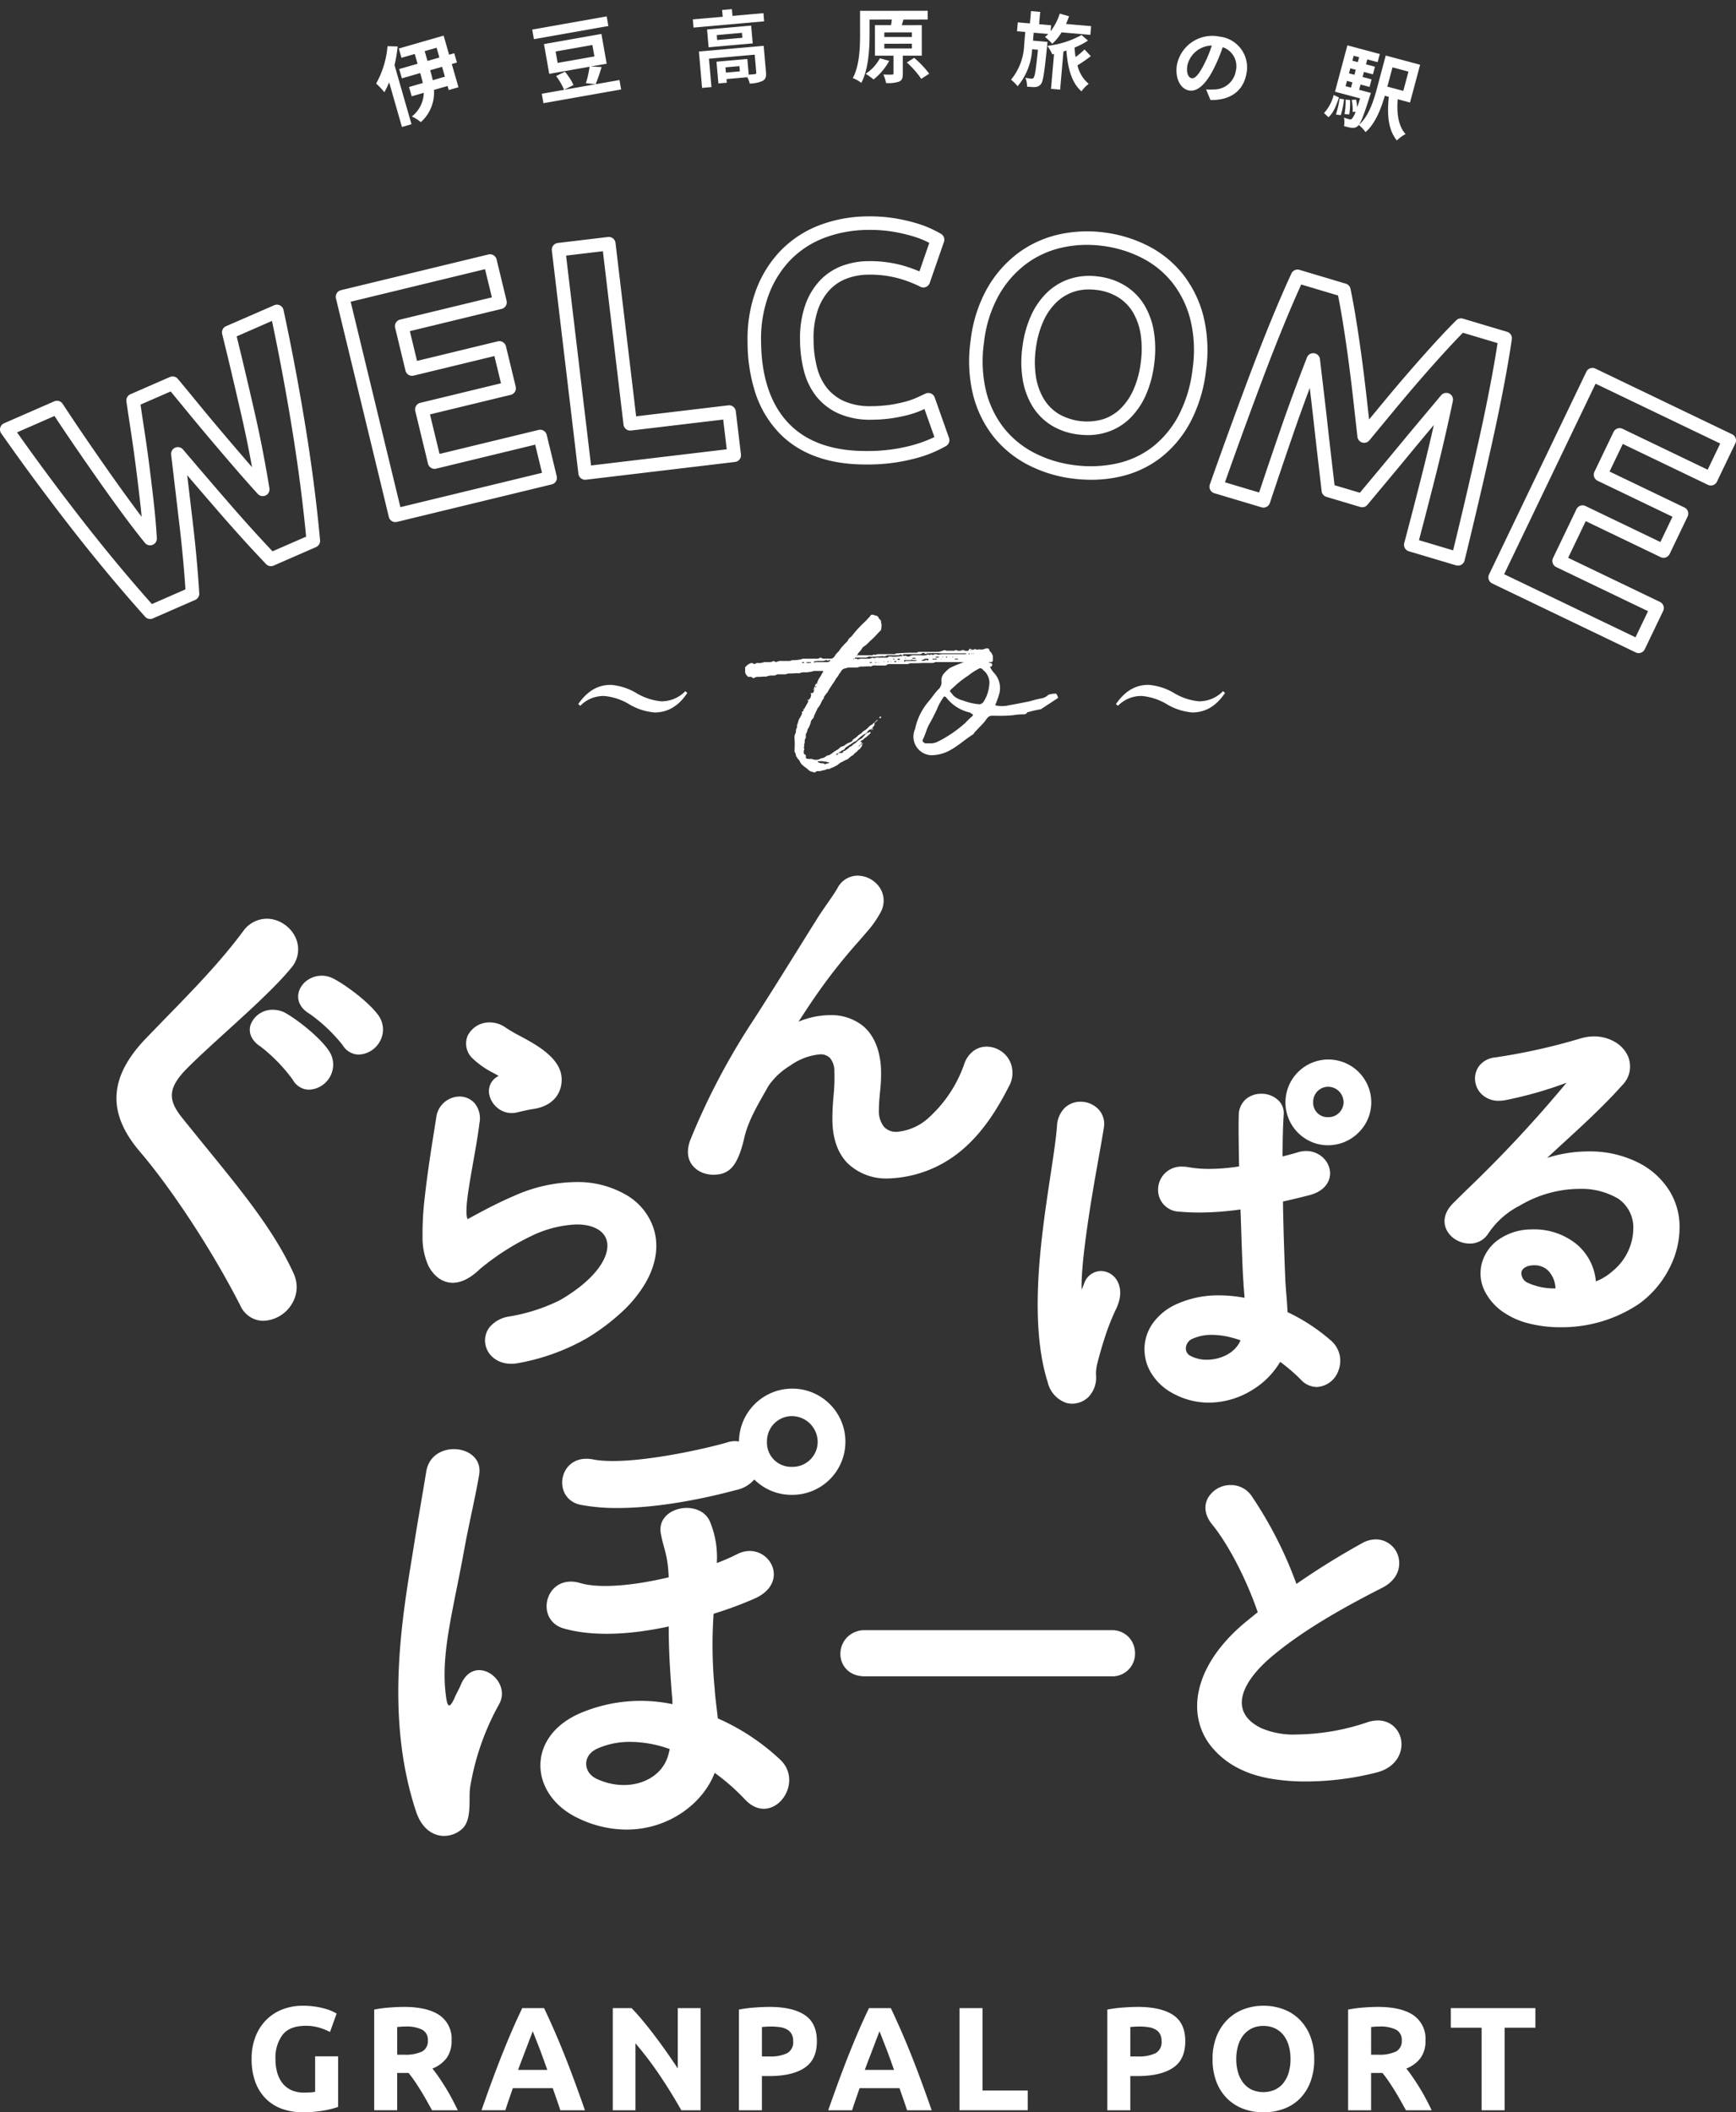 <svg xmlns="http://www.w3.org/2000/svg" width="351.994" height="428.092" viewBox="0 0 351.994 428.092">
  <rect x="0" y="0" width="351.994" height="428.092" fill="#333333" stroke="none"/>
  <g id="hero_eyecatch" transform="translate(-799.068 -9552.815)">
    <path id="合体_71" data-name="合体 71" d="M60.774,189.756c-6.534-19.6-2.678-40.275-.535-53.556.857-5.463,1.714-10.176,2.571-15.425,1.07-6.748,11.889-5.569,10.711.75-.75,4.392-2.036,9.747-3,15-2.142,11.89-4.605,20.352-3.856,28.492.322,3.213.642,4.5,2.036,1.286.321-.75.642-1.179,1.178-2.464,2.785-6.32,10.39-.75,7.712,4.07A51.536,51.536,0,0,0,71.7,184.829c-.322,2.142.428,6.319-1.5,8.248a5.492,5.492,0,0,1-3.769,1.531C64.241,194.607,61.95,193.217,60.774,189.756Zm32.669,1.178c-9.747-4.713-10.5-16.6.857-21.315a31.337,31.337,0,0,1,18.423-1.714,12.288,12.288,0,0,0-.107-1.928c-.428-5.569-.642-9.319-.642-13.817-7.391,1.607-15.1,2.142-21.209.428-6.212-1.714-3.748-11.353,3.32-9.212,4.07,1.179,11.14.429,17.888-1.179-.215-4.82-.964-5.462-1.607-8.89-.964-5.569,8.248-7.176,10.069-2.142a18.582,18.582,0,0,1,1.285,8.14,40.234,40.234,0,0,0,4.177-1.821c6-3,11.355,5.677,3.32,9.1a77.6,77.6,0,0,1-8.14,3,91.807,91.807,0,0,0,.215,15.21c.107,1.82.428,3.963.642,6a44.774,44.774,0,0,1,12.639,8.355c5.142,4.821-1.607,13.818-7.07,8.141a42.762,42.762,0,0,0-6.212-5.463c-2.347,6.181-9.322,11.505-17.881,11.5A22.666,22.666,0,0,1,93.444,190.933Zm4.07-14.031c-3.106,1.392-2.891,4.82-.215,6.106,6.32,3,13.389.535,14.675-5.142l.215-.857a24.066,24.066,0,0,0-7.978-1.462A16.242,16.242,0,0,0,97.514,176.9Zm136.559,6.109q-1.271-.222-2.431-.534a20.378,20.378,0,0,1-3.916-1.461,16.875,16.875,0,0,1-6.021-4.89,12.838,12.838,0,0,1-2.517-6.437c-.639-6.269,3.123-13.15,10.32-18.881.242-.194.482-.392.715-.584.4-.329.782-.645,1.182-.947-2.237-6.588-6-13.843-9.251-17.8-1.868-2.3-1.4-4.218-.949-5.158a5.266,5.266,0,0,1,4.741-2.819,5.053,5.053,0,0,1,4.227,2.229,81.355,81.355,0,0,1,9.079,17.812,153.438,153.438,0,0,1,13.283-8.243,5.773,5.773,0,0,1,2.821-.788,4.756,4.756,0,0,1,4.609,3.7c.456,1.91-.176,4.516-3.317,6.108-6.959,3.547-15.8,8.344-22.463,13.993-4.2,3.566-6.324,7.077-5.97,9.886.237,1.885,1.551,3.423,3.906,4.569l.006,0a16.51,16.51,0,0,0,7.208,1.285,46.123,46.123,0,0,0,13.934-2.35,6.982,6.982,0,0,1,2.481-.491,4.714,4.714,0,0,1,3.279,1.235,4.853,4.853,0,0,1,1.475,2.893c.33,2.4-1.021,5.3-4.785,6.359a58.219,58.219,0,0,1-14.564,1.873A41.342,41.342,0,0,1,234.073,183.011Zm-82.332-20.748a6.136,6.136,0,0,1-1.591-.2,4.554,4.554,0,0,1-2.122-1.217,4.471,4.471,0,0,1-1.243-3.14,4.847,4.847,0,0,1,1.292-3.28,4.938,4.938,0,0,1,3.663-1.517h49.987a4.681,4.681,0,0,1,3.59,1.486,4.781,4.781,0,0,1,1.207,3.23,4.578,4.578,0,0,1-4.8,4.637ZM94.193,127.523c-6.106-1.179-4.605-10.6,2.464-9.212,7.177,1.392,22.708-2.143,27.1-3.428a4.944,4.944,0,0,1,2.464-.215,10.812,10.812,0,0,1,10.711-10.711,10.765,10.765,0,1,1,0,21.529,10.677,10.677,0,0,1-7.605-3.106,6.7,6.7,0,0,1-3.748,2.143c-6.652,1.784-15.822,3.63-23.975,3.63A39.451,39.451,0,0,1,94.193,127.523Zm37.7-12.747a4.9,4.9,0,0,0,5.034,5.034,5.078,5.078,0,0,0,5.249-5.034,5.258,5.258,0,0,0-5.249-5.249A5.079,5.079,0,0,0,131.9,114.776Zm60.731-7.913a5.814,5.814,0,0,1-3.8-4.188c-2.179-6.879-2.605-16.117-1.3-28.238.531-4.943,1.247-9.673,1.878-13.847.6-3.946,1.112-7.352,1.3-9.852a5.506,5.506,0,0,1,1.619-3.725,4.6,4.6,0,0,1,3.149-1.2,5.009,5.009,0,0,1,3.778,1.688,4.347,4.347,0,0,1,.957,3.567c-.229,1.467-.589,3.489-1.006,5.83-.592,3.316-1.328,7.444-1.938,11.44-1.142,7.456-1.666,12.69-1.563,15.586.186-.45.4-.98.523-1.3.043-.109.079-.2.1-.264l.02-.044a3.619,3.619,0,0,1,3.267-2.189,3.806,3.806,0,0,1,3.211,1.833c.566.9,1.3,2.856-.134,5.848A47.4,47.4,0,0,0,200.267,94c-.671,2.1-1.142,3.859-1.419,4.969l-.006.023a8.367,8.367,0,0,0-.229,2.175,5.7,5.7,0,0,1-1.561,4.523l-.011.01a4.813,4.813,0,0,1-3.259,1.312A4.466,4.466,0,0,1,192.628,106.863Zm24.98-.576a15.562,15.562,0,0,1-3.683-1.522,11.311,11.311,0,0,1-4.2-4.095,9.327,9.327,0,0,1-1.271-5.164,9.2,9.2,0,0,1,1.817-4.984,12.008,12.008,0,0,1,4.913-3.788,20.494,20.494,0,0,1,8.371-1.681,28.777,28.777,0,0,1,5.175.5c-.023-.453-.059-.907-.1-1.378-.041-.522-.084-1.059-.115-1.653-.17-2.32-.3-6.008-.445-10.277-.051-1.5-.1-3.039-.162-4.6a59.658,59.658,0,0,1-8.3.625c-1.382,0-2.767-.06-4.116-.179a4.4,4.4,0,0,1-4.283-4.643,4.678,4.678,0,0,1,4.9-4.481,7.1,7.1,0,0,1,1.166.1l.01,0a24.252,24.252,0,0,0,4.312.363,40.1,40.1,0,0,0,6.031-.506v-.048c-.076-4.278-.142-7.974-.067-10.331a4.325,4.325,0,0,1,1.505-3.3,4.776,4.776,0,0,1,3.062-1.047,4.934,4.934,0,0,1,3.579,1.45,3.637,3.637,0,0,1,.967,2.817c-.142,1.989-.223,4.9-.234,8.445.316-.084.631-.166.942-.247.761-.2,1.478-.386,2.159-.6a5.685,5.685,0,0,1,1.681-.26,4.977,4.977,0,0,1,3.288,1.219,4.5,4.5,0,0,1,1.54,2.837c.219,1.822-.813,4.079-4.364,4.946-1.688.422-3.431.858-5.161,1.233.083,5.748.293,11.384.469,15.692.036.872.118,1.879.2,2.946.1,1.231.2,2.5.258,3.777a38.147,38.147,0,0,1,8.768,5.735,5.414,5.414,0,0,1,1.549,6.119,4.932,4.932,0,0,1-4.4,3.325,4.487,4.487,0,0,1-3.264-1.539,35.888,35.888,0,0,0-4.147-3.561,16.355,16.355,0,0,1-5.426,5.552,16.835,16.835,0,0,1-9.027,2.715A15.032,15.032,0,0,1,217.609,106.287Zm.5-12.4-.009,0a2.166,2.166,0,0,0-1.261,1.837,1.639,1.639,0,0,0,.843,1.549,7.025,7.025,0,0,0,3.43.829c2.584,0,5.687-1.238,6.807-3.937q-.832-.292-1.635-.507a16.174,16.174,0,0,0-4.169-.594A9.317,9.317,0,0,0,218.108,93.885ZM78.4,98.711a5.18,5.18,0,0,1-2.065-1.08,4.564,4.564,0,0,1-1.586-3.007,4.355,4.355,0,0,1,1.017-3.243,6.4,6.4,0,0,1,3.735-2.02h0a36.525,36.525,0,0,0,10.436-3.336c3.937-2.291,6.838-4.833,8.388-7.351,1.272-2.067,1.557-4,.8-5.439-.852-1.623-2.967-2.552-5.8-2.552A23.064,23.064,0,0,0,84.172,73a50.271,50.271,0,0,0-10.448,6.7l-.01.01c-1.926,1.859-3.793,2.8-5.548,2.8-2,0-3.8-1.268-4.932-3.476a13.947,13.947,0,0,1-1.175-5.949,60.519,60.519,0,0,1,.461-8c.535-4.881,1.333-9.879,1.974-13.893.121-.762.236-1.478.339-2.14a4.822,4.822,0,0,1,4.715-4.292A4.059,4.059,0,0,1,72.6,46.1a4.816,4.816,0,0,1,1.011,3.958c-.276,2.323-.784,5.195-1.275,7.971-.218,1.228-.443,2.5-.64,3.681-.559,3.42-1.018,6.6-.518,7.89l0,.009h0a2.3,2.3,0,0,0,.306-.148l.118-.064c1.6-.879,5.335-2.937,9.022-4.505a31.548,31.548,0,0,1,12.527-2.8h0a19.521,19.521,0,0,1,10.345,2.693,12.265,12.265,0,0,1,5.53,7.084c.947,3.356.334,7.053-1.771,10.691a25.722,25.722,0,0,1-4.561,5.662,43.377,43.377,0,0,1-7.308,5.52,43.536,43.536,0,0,1-13.855,5.031,7.892,7.892,0,0,1-1.5.153A6.27,6.27,0,0,1,78.4,98.711Zm207.813-8a15.823,15.823,0,0,1-4.6-1.984,11.354,11.354,0,0,1-4.345-4.87,8.034,8.034,0,0,1-.4-5.394,8.648,8.648,0,0,1,3.376-4.709,11.666,11.666,0,0,1,6.445-2.059c.192-.007.391-.011.587-.011a13.63,13.63,0,0,1,8.7,2.939,11.063,11.063,0,0,1,3.991,7.6,11,11,0,0,0,3.454-2.14,11.31,11.31,0,0,0,4.134-9.088,7.09,7.09,0,0,0-3.02-5.508,14.635,14.635,0,0,0-7.928-2.013,23.926,23.926,0,0,0-12.066,3.391l0,0A16.825,16.825,0,0,0,278.1,72.6a4.386,4.386,0,0,1-3.735,1.964,5.5,5.5,0,0,1-2.851-.825,4.8,4.8,0,0,1-1.935-2.208c-.406-.991-.751-2.985,1.5-5.2q1.3-1.291,2.546-2.518a258.347,258.347,0,0,0,20.385-21.841,79.782,79.782,0,0,1-12.149,3.477,7.464,7.464,0,0,1-1.547.173,4.909,4.909,0,0,1-3.494-1.314,4.436,4.436,0,0,1-1.351-2.944,4.2,4.2,0,0,1,.932-2.926,4.665,4.665,0,0,1,3.149-1.6,122.415,122.415,0,0,0,17.388-3.875h.006a9.624,9.624,0,0,1,2.658-.383,8.286,8.286,0,0,1,4.213,1.112,6.377,6.377,0,0,1,2.639,2.854,5.332,5.332,0,0,1-1.115,5.894c-2.265,2.547-5.2,5.481-8.964,8.965-.868.8-1.747,1.61-2.6,2.39-1.27,1.166-2.5,2.3-3.694,3.41a27.142,27.142,0,0,1,8.354-1.318,21.73,21.73,0,0,1,10.947,2.7,15.808,15.808,0,0,1,5.606,5.447,13.978,13.978,0,0,1,1.942,6.6,18.04,18.04,0,0,1-2.095,8.992,20.139,20.139,0,0,1-6.035,7.091,28.026,28.026,0,0,1-16.033,4.8A25.532,25.532,0,0,1,286.217,90.71Zm.81-11.736c-1.194.109-2,.631-2.153,1.4a2.135,2.135,0,0,0,1.317,2.15,12.833,12.833,0,0,0,5.589,1.121,5.483,5.483,0,0,0-1.417-3.533,3.782,3.782,0,0,0-1.739-1.014,4.4,4.4,0,0,0-1.137-.145Q287.261,78.953,287.027,78.975ZM28.448,90.036a5.243,5.243,0,0,1-3.322-2.88C19.609,76.314,11.445,63.8,4.807,56,1.43,52.063-.139,48.337.01,44.614c.152-3.819,2.11-7.63,5.984-11.653,1.33-1.391,2.729-2.824,4.08-4.209,5.42-5.558,11.025-11.307,15.6-17.483l0,0a5.968,5.968,0,0,1,4.785-2.547h0a6.307,6.307,0,0,1,3.443,1.059,6.643,6.643,0,0,1,2.375,2.687,5.73,5.73,0,0,1-.872,6.256c-3.042,3.711-8.132,8.339-13.054,12.813-2.963,2.693-5.761,5.237-7.991,7.468-1.975,1.975-2.964,3.6-3.111,5.112-.143,1.473.476,2.98,2.009,4.883,1.736,2.171,3.424,4.244,5.057,6.246,7.334,9,13.667,16.774,17.574,25.3a6.639,6.639,0,0,1,.623,3.406,6.527,6.527,0,0,1-1.026,2.959,7.014,7.014,0,0,1-5.7,3.3A5.173,5.173,0,0,1,28.448,90.036Zm119.831-31.72c-2.11-2.132-3.158-5.24-3.116-9.241,0-1.674.115-3.048.224-4.377a36.885,36.885,0,0,0,.174-5.059,4.055,4.055,0,0,0-.91-2.714,2.681,2.681,0,0,0-2-.714,12.312,12.312,0,0,0-6.04,2.279,14.334,14.334,0,0,0-4.4,4.1c-.284.507-.578,1.023-.863,1.524C129.7,47.009,128,50,127.277,53.22v.006c-.682,2.914-1.477,4.8-2.5,5.921a4.4,4.4,0,0,1-2.883,1.407h0a6.237,6.237,0,0,1-.837.059,6.173,6.173,0,0,1-1.587-.207,4.987,4.987,0,0,1-2.861-1.93c-.635-.935-1.186-2.571-.2-5.053a139.49,139.49,0,0,1,12.8-24.246c3.135-4.867,6.028-9.511,8.825-14,1.325-2.127,2.576-4.137,3.825-6.123.658-1.088,1.487-2.279,2.288-3.431.84-1.208,1.632-2.349,2.069-3.143l0,0A4.6,4.6,0,0,1,150.285,0a5.46,5.46,0,0,1,4.581,2.587,4.816,4.816,0,0,1,.044,4.885L154.9,7.5a21.707,21.707,0,0,1-1.9,2.882c-.395.493-.851,1.018-1.333,1.573-.318.366-.646.743-.988,1.148l-.012.014a113.788,113.788,0,0,0-8.384,10.521c-1.38,1.963-2.556,3.764-3.694,5.507-.1.148-.195.3-.293.448a16.819,16.819,0,0,1,6.383-1.327,10.24,10.24,0,0,1,6.68,2.187c2.107,1.762,3.329,4.5,3.631,8.143a30.315,30.315,0,0,1-.174,5.26c-.115,1.211-.222,2.356-.222,3.556a5.083,5.083,0,0,0,1.057,3.518,3.332,3.332,0,0,0,2.563.99,10.963,10.963,0,0,0,6.693-3.065,26.225,26.225,0,0,0,7.049-10.864,5.4,5.4,0,0,1,1.9-2.533,4.511,4.511,0,0,1,2.6-.81,5.356,5.356,0,0,1,4.46,2.528,5.533,5.533,0,0,1,.022,5.556c-1.986,3.9-5.208,9.543-10.233,13.461a24.194,24.194,0,0,1-14.172,5.171A11.287,11.287,0,0,1,148.279,58.316ZM243.4,54.341a8.7,8.7,0,1,1,11.025-8.4,8.58,8.58,0,0,1-2.6,6.146,8.754,8.754,0,0,1-6.179,2.551A8.658,8.658,0,0,1,243.4,54.341Zm-.756-8.4a2.906,2.906,0,0,0,3,3,3.055,3.055,0,0,0,3.164-3,3.162,3.162,0,0,0-3.164-3.164A3.055,3.055,0,0,0,242.647,45.939ZM78.981,47.964a4.623,4.623,0,0,1-1.757-.919,4.729,4.729,0,0,1-1.575-2.434,3.4,3.4,0,0,1,1.722-3.96l.1-.062.011-.006c-.3-.176-.626-.36-.963-.551a17.809,17.809,0,0,1-4.348-3.025,4.114,4.114,0,0,1-.975-4.536,4.893,4.893,0,0,1,4.5-2.732h0a5.572,5.572,0,0,1,3.265,1.085,28.784,28.784,0,0,0,2.8,1.631c1.142.615,2.436,1.313,3.624,2.09,3.127,2.049,4.719,4.135,4.869,6.38.179,2.6-1.207,5.64-5.634,6.349-.97.149-2.037.372-3.361.7a4.664,4.664,0,0,1-1.123.141A4.483,4.483,0,0,1,78.981,47.964ZM38.1,43.246a3.93,3.93,0,0,1-2.361-1.888l-.01-.017a33.077,33.077,0,0,0-6.6-6.773,4.675,4.675,0,0,1-1.821-2.022,3.285,3.285,0,0,1-.134-2.266,4.716,4.716,0,0,1,4.561-3.1h0a5.312,5.312,0,0,1,2.7.743c2.462,1.438,6.828,4.859,8.62,7.547l.006.01a4.961,4.961,0,0,1,.276,5.191,5.081,5.081,0,0,1-4.265,2.7A3.7,3.7,0,0,1,38.1,43.246Zm10.064-7.121a3.921,3.921,0,0,1-2.3-1.776,32.39,32.39,0,0,0-6.778-6.4l-.009,0c-1.785-1.063-2.576-2.7-2.113-4.375a4.386,4.386,0,0,1,1.687-2.345,5.072,5.072,0,0,1,2.949-.957,5.212,5.212,0,0,1,2.433.613c2.457,1.279,7.079,4.69,9.018,7.345l.007.011a4.889,4.889,0,0,1,.429,5.2,5.121,5.121,0,0,1-4.354,2.817h-.014A3.7,3.7,0,0,1,48.168,36.126Z" transform="translate(822.684 9730.28)" fill="#fff"/>
    <path id="パス_348" data-name="パス 348" d="M11,4.064q-3.257,0-4.706,1.808A7.694,7.694,0,0,0,4.84,10.816,9.936,9.936,0,0,0,5.2,13.58a6.079,6.079,0,0,0,1.076,2.136,4.844,4.844,0,0,0,1.793,1.389,5.971,5.971,0,0,0,2.51.493q.777,0,1.33-.03a6.3,6.3,0,0,0,.971-.12v-7.2h4.661V20.5a17.557,17.557,0,0,1-2.689.7,23.616,23.616,0,0,1-4.571.373,11.879,11.879,0,0,1-4.228-.717,8.839,8.839,0,0,1-3.242-2.092A9.337,9.337,0,0,1,.732,15.388,13.261,13.261,0,0,1,0,10.816a12.238,12.238,0,0,1,.807-4.6A9.912,9.912,0,0,1,3.018,2.824,9.322,9.322,0,0,1,6.319.717,11.356,11.356,0,0,1,10.368,0a16.373,16.373,0,0,1,2.644.194,16.684,16.684,0,0,1,2.032.448,9.429,9.429,0,0,1,1.4.523q.553.269.792.418L15.9,5.318a12.151,12.151,0,0,0-2.2-.881A9.341,9.341,0,0,0,11,4.064ZM30.925.239q4.661,0,7.141,1.658a5.763,5.763,0,0,1,2.48,5.154,5.825,5.825,0,0,1-1,3.541,6.593,6.593,0,0,1-2.883,2.136q.627.777,1.315,1.778T39.336,16.6q.672,1.091,1.3,2.271T41.8,21.184H36.59q-.57-1.016-1.155-2.062t-1.2-2.032q-.615-.986-1.215-1.867t-1.2-1.6h-2.3v7.559H24.859V.777A26.425,26.425,0,0,1,28.012.359Q29.64.239,30.925.239Zm.269,3.974q-.508,0-.911.03t-.762.06V9.92h1.315A7.939,7.939,0,0,0,34.6,9.262a2.376,2.376,0,0,0,1.135-2.241,2.279,2.279,0,0,0-1.15-2.166A7.113,7.113,0,0,0,31.194,4.213Zm31.4,16.971q-.345-1.079-.743-2.217L61.059,16.7H52.972l-.786,2.271q-.394,1.139-.734,2.211h-4.84Q47.78,17.838,48.829,15t2.053-5.348q1-2.51,1.978-4.766T54.883.478H59.3q1.021,2.151,2.011,4.407t2,4.766q1.006,2.51,2.056,5.348t2.221,6.185Zm-5.6-16.015q-.156.451-.456,1.227T55.854,8.19Q55.47,9.208,55,10.431T54.032,13h5.921q-.475-1.347-.921-2.574t-.846-2.245q-.4-1.018-.7-1.793T56.994,5.169ZM87.127,21.184q-2-3.556-4.332-7.022a71.36,71.36,0,0,0-4.96-6.543V21.184h-4.6V.478h3.795q.986.986,2.181,2.42t2.435,3.063q1.24,1.628,2.465,3.376t2.3,3.361V.478h4.631V21.184ZM105.025.239q4.631,0,7.111,1.628t2.48,5.333q0,3.735-2.51,5.393t-7.171,1.658h-1.464v6.932H98.81V.777a26.371,26.371,0,0,1,3.227-.418Q103.74.239,105.025.239Zm.3,3.974q-.508,0-1,.03t-.852.06v5.976h1.464a7.934,7.934,0,0,0,3.645-.657,2.526,2.526,0,0,0,1.225-2.45,2.94,2.94,0,0,0-.314-1.434,2.385,2.385,0,0,0-.9-.911,4.037,4.037,0,0,0-1.419-.478A11.722,11.722,0,0,0,105.323,4.213ZM132.9,21.184q-.345-1.079-.743-2.217l-.792-2.265h-8.087l-.786,2.271q-.394,1.139-.734,2.211h-4.84q1.169-3.346,2.218-6.185t2.053-5.348q1-2.51,1.978-4.766T125.188.478h4.418q1.021,2.151,2.011,4.407t2,4.766q1.006,2.51,2.056,5.348t2.221,6.185ZM127.3,5.169q-.156.451-.456,1.227t-.684,1.794q-.384,1.018-.858,2.241T124.337,13h5.921q-.475-1.347-.921-2.574t-.846-2.245q-.4-1.018-.7-1.793T127.3,5.169ZM157.373,17.18v4H143.539V.478H148.2v16.7ZM179.722.239q4.631,0,7.111,1.628t2.48,5.333q0,3.735-2.51,5.393t-7.171,1.658h-1.464v6.932h-4.661V.777a26.371,26.371,0,0,1,3.227-.418Q178.437.239,179.722.239Zm.3,3.974q-.508,0-1,.03t-.852.06v5.976h1.464a7.934,7.934,0,0,0,3.645-.657,2.526,2.526,0,0,0,1.225-2.45,2.939,2.939,0,0,0-.314-1.434,2.385,2.385,0,0,0-.9-.911,4.037,4.037,0,0,0-1.419-.478A11.723,11.723,0,0,0,180.021,4.213Zm19.631,6.6a9.412,9.412,0,0,0,.373,2.749,6.279,6.279,0,0,0,1.076,2.106,4.76,4.76,0,0,0,1.718,1.359,5.883,5.883,0,0,0,4.646,0,4.728,4.728,0,0,0,1.733-1.359,6.279,6.279,0,0,0,1.076-2.106,9.41,9.41,0,0,0,.373-2.749,9.563,9.563,0,0,0-.373-2.764A6.261,6.261,0,0,0,209.2,5.931a4.728,4.728,0,0,0-1.733-1.359,5.44,5.44,0,0,0-2.316-.478,5.274,5.274,0,0,0-2.331.493A4.91,4.91,0,0,0,201.1,5.961a6.262,6.262,0,0,0-1.076,2.121A9.452,9.452,0,0,0,199.651,10.816Zm15.806,0a12.742,12.742,0,0,1-.792,4.676,9.615,9.615,0,0,1-2.166,3.376,8.894,8.894,0,0,1-3.272,2.047,11.886,11.886,0,0,1-4.078.687,11.583,11.583,0,0,1-4-.687,9.206,9.206,0,0,1-3.287-2.047,9.57,9.57,0,0,1-2.211-3.376,12.531,12.531,0,0,1-.807-4.676,12.132,12.132,0,0,1,.837-4.676,9.962,9.962,0,0,1,2.256-3.391A9.277,9.277,0,0,1,201.22.687,11.286,11.286,0,0,1,205.149,0a11.583,11.583,0,0,1,4,.687,9.105,9.105,0,0,1,3.287,2.062,9.724,9.724,0,0,1,2.211,3.391A12.53,12.53,0,0,1,215.457,10.816ZM228.395.239q4.661,0,7.141,1.658a5.763,5.763,0,0,1,2.48,5.154,5.826,5.826,0,0,1-1,3.541,6.593,6.593,0,0,1-2.883,2.136q.627.777,1.315,1.778t1.359,2.092q.672,1.091,1.3,2.271t1.165,2.316H234.06q-.57-1.016-1.155-2.062t-1.2-2.032q-.615-.986-1.215-1.867t-1.2-1.6h-2.3v7.559h-4.661V.777a26.424,26.424,0,0,1,3.152-.418Q227.11.239,228.395.239Zm.269,3.974q-.508,0-.911.03t-.762.06V9.92h1.315a7.939,7.939,0,0,0,3.765-.657,2.376,2.376,0,0,0,1.135-2.241,2.279,2.279,0,0,0-1.15-2.166A7.113,7.113,0,0,0,228.664,4.213ZM260.306.478V4.452h-6.245V21.184H249.4V4.452h-6.245V.478Z" transform="translate(850.084 9959.305)" fill="#fff"/>
    <path id="合体_81" data-name="合体 81" d="M331.665,88.373l-29.1-13.978a1.369,1.369,0,0,1-.642-1.829l19.728-41.08a1.37,1.37,0,0,1,1.829-.641l27.742,13.323A1.37,1.37,0,0,1,351.858,46l-3.729,7.765a1.37,1.37,0,0,1-1.829.641l-17.259-8.288-2.685,5.592L341.542,59a1.369,1.369,0,0,1,.641,1.827l-3.643,7.588a1.372,1.372,0,0,1-1.829.642l-15.184-7.293-3.568,7.43,18.623,8.943a1.37,1.37,0,0,1,.641,1.829l-3.729,7.765a1.371,1.371,0,0,1-1.829.642ZM304.981,72.518l26.636,12.791,2.542-5.294L315.536,71.07a1.37,1.37,0,0,1-.641-1.829l4.753-9.9a1.37,1.37,0,0,1,1.829-.641l15.186,7.292,2.457-5.117-15.186-7.293a1.369,1.369,0,0,1-.641-1.827l3.872-8.063a1.368,1.368,0,0,1,1.827-.641l17.261,8.288,2.542-5.3L323.524,33.908ZM29.425,81.134c-4.962-5.532-10-11.574-14.972-17.959S4.707,50.338.248,43.975a1.37,1.37,0,0,1,.573-2.042l10.185-4.449a1.372,1.372,0,0,1,1.694.5c1.428,2.177,2.955,4.457,4.542,6.779s3.223,4.68,4.859,7.007,3.267,4.593,4.852,6.747q.9,1.219,1.768,2.366-.122-1.3-.271-2.63c-.279-2.489-.581-5-.9-7.476s-.656-4.868-1-7.133c-.351-2.281-.66-4.348-.919-6.143a1.371,1.371,0,0,1,.808-1.451l8.013-3.5a1.372,1.372,0,0,1,1.6.377c1.2,1.434,2.557,3.079,4.038,4.889s3.039,3.68,4.653,5.585,3.266,3.84,4.9,5.74q.742.862,1.465,1.688-.237-1.295-.5-2.646c-.5-2.62-1.078-5.345-1.71-8.1s-1.285-5.558-1.931-8.3-1.291-5.405-1.919-7.936a1.37,1.37,0,0,1,.78-1.586L55.6,18.007a1.37,1.37,0,0,1,1.888.967c1.636,7.6,3.126,15.493,4.425,23.473S64.22,58.237,64.9,65.638a1.372,1.372,0,0,1-.816,1.382l-8.6,3.756a1.37,1.37,0,0,1-1.54-.311c-3.089-3.244-6.264-6.744-9.437-10.4-2.179-2.512-4.371-5.058-6.547-7.6.393,3.322.787,6.65,1.173,9.939.565,4.8.991,9.508,1.268,13.985a1.368,1.368,0,0,1-.819,1.339l-8.592,3.753a1.369,1.369,0,0,1-1.568-.34ZM3.456,43.773c4.154,5.881,8.575,11.834,13.157,17.719C21.327,67.544,26.1,73.284,30.8,78.567l6.8-2.972c-.274-4.138-.674-8.466-1.194-12.877-.561-4.775-1.134-9.63-1.705-14.431a1.37,1.37,0,0,1,2.4-1.048c3.124,3.677,6.31,7.387,9.467,11.027,2.921,3.367,5.841,6.6,8.691,9.614l6.81-2.974c-.674-7.044-1.64-14.446-2.874-22.019-1.2-7.361-2.56-14.652-4.049-21.7L47.99,24.321c.543,2.2,1.1,4.5,1.65,6.843.647,2.743,1.3,5.54,1.935,8.313s1.222,5.542,1.731,8.2.953,5.148,1.323,7.428a1.369,1.369,0,0,1-2.364,1.143c-1.468-1.61-3.049-3.4-4.7-5.308s-3.3-3.843-4.918-5.758-3.2-3.809-4.683-5.621c-1.21-1.478-2.338-2.847-3.362-4.078L28.49,38.149c.224,1.533.481,3.238.764,5.084.351,2.287.693,4.709,1.014,7.2s.625,5.017.906,7.521c.282,2.52.494,4.964.63,7.261a1.369,1.369,0,0,1-2.431.943c-1.467-1.81-3.023-3.832-4.626-6.012s-3.24-4.456-4.885-6.8-3.286-4.7-4.881-7.037c-1.364-1.995-2.684-3.96-3.936-5.856Zm291.78,26.953-9.579-2.857a1.37,1.37,0,0,1-.932-1.666c1.133-4.255,2.353-8.964,3.626-14,.826-3.26,1.619-6.579,2.371-9.922l-.7.84c-1.555,1.853-3.123,3.737-4.659,5.6s-3.042,3.673-4.462,5.37-2.642,3.16-3.64,4.364a1.368,1.368,0,0,1-1.446.438l-6.868-2.048a1.372,1.372,0,0,1-.97-1.159c-.175-1.554-.4-3.452-.655-5.645s-.525-4.531-.792-6.937-.545-4.833-.831-7.236q-.065-.549-.129-1.088c-1.2,3.208-2.356,6.42-3.451,9.6-1.692,4.907-3.251,9.516-4.635,13.7a1.368,1.368,0,0,1-1.692.883L246.209,56.1a1.37,1.37,0,0,1-.9-1.768c1.191-3.383,2.5-7.038,3.893-10.863s2.821-7.687,4.249-11.478,2.878-7.49,4.306-10.971,2.806-6.667,4.094-9.445a1.37,1.37,0,0,1,1.635-.737l9.389,2.8a1.374,1.374,0,0,1,.948,1.027c.348,1.626.719,3.64,1.1,5.982s.762,4.884,1.128,7.577.71,5.472,1.023,8.262q.272,2.419.524,4.673l3-3.623c1.79-2.163,3.6-4.3,5.382-6.351s3.5-3.978,5.095-5.721,3.018-3.23,4.2-4.4a1.368,1.368,0,0,1,1.355-.339l8.948,2.668a1.372,1.372,0,0,1,.964,1.513c-.445,3.029-1.033,6.442-1.748,10.144s-1.524,7.576-2.409,11.537-1.8,7.968-2.734,11.93-1.837,7.737-2.694,11.22a1.369,1.369,0,0,1-1.721.985ZM293.844,35.9a1.371,1.371,0,0,1,.742,1.515c-1.095,5.2-2.3,10.4-3.578,15.459-1.15,4.542-2.256,8.823-3.295,12.745l6.926,2.065c.752-3.079,1.539-6.367,2.345-9.795.928-3.953,1.846-7.957,2.727-11.9S301.4,38.2,302.1,34.534c.616-3.191,1.137-6.161,1.551-8.852l-7.024-2.095c-1.027,1.038-2.213,2.291-3.536,3.732-1.582,1.725-3.279,3.631-5.044,5.666s-3.565,4.156-5.341,6.3q-2.689,3.248-5.055,6.11a1.371,1.371,0,0,1-2.418-.721q-.412-3.692-.883-7.88c-.311-2.769-.652-5.528-1.016-8.2s-.739-5.193-1.117-7.5c-.316-1.93-.623-3.627-.912-5.06l-7.466-2.227c-1.127,2.477-2.319,5.249-3.551,8.255-1.417,3.457-2.856,7.124-4.277,10.9s-2.849,7.635-4.238,11.45c-1.2,3.309-2.346,6.492-3.4,9.479l6.926,2.067c1.28-3.851,2.7-8.038,4.227-12.467,1.7-4.932,3.541-9.943,5.474-14.895a1.37,1.37,0,0,1,2.637.339c.232,1.981.494,4.206.78,6.613s.567,4.853.833,7.259.531,4.726.789,6.917c.212,1.79.4,3.385.554,4.757l5.134,1.531c.883-1.062,1.912-2.295,3.069-3.677,1.417-1.69,2.914-3.492,4.45-5.354s3.113-3.757,4.674-5.616,3-3.573,4.275-5.1a1.371,1.371,0,0,1,1.65-.355Zm-215.005,25L68.114,16.615a1.37,1.37,0,0,1,1.01-1.653l29.91-7.244a1.37,1.37,0,0,1,1.655,1.009l2.027,8.373a1.369,1.369,0,0,1-1.009,1.653L83.1,23.26l1.46,6.029,16.373-3.965a1.37,1.37,0,0,1,1.653,1.009l1.981,8.181a1.371,1.371,0,0,1-1.009,1.655L87.183,40.132l1.94,8.011L109.2,43.28a1.371,1.371,0,0,1,1.655,1.01l2.027,8.372a1.37,1.37,0,0,1-1.009,1.655l-31.381,7.6a1.37,1.37,0,0,1-1.655-1.009ZM71.1,17.3,81.181,58.93,109.9,51.975l-1.383-5.709L88.437,51.128a1.37,1.37,0,0,1-1.655-1.009L84.2,39.446a1.37,1.37,0,0,1,1.009-1.655l16.373-3.965-1.337-5.518L83.87,32.274a1.37,1.37,0,0,1-1.653-1.009l-2.1-8.693a1.369,1.369,0,0,1,1.009-1.653l18.61-4.507L98.347,10.7ZM217.482,53.136a26.976,26.976,0,0,1-9-2.758,21.722,21.722,0,0,1-7.045-5.746,22.511,22.511,0,0,1-4.143-8.5,29.052,29.052,0,0,1-.491-10.95A28.173,28.173,0,0,1,200.1,14.7a23.382,23.382,0,0,1,6.238-7.191A21.866,21.866,0,0,1,214.6,3.686a26.3,26.3,0,0,1,9.249-.429,26.983,26.983,0,0,1,9.006,2.758A21.5,21.5,0,0,1,239.9,11.8a22.854,22.854,0,0,1,4.133,8.526,29.053,29.053,0,0,1,.491,10.95,29.527,29.527,0,0,1-3.189,10.472,22.618,22.618,0,0,1-6.04,7.2,21.024,21.024,0,0,1-8.245,3.805,26.515,26.515,0,0,1-5.8.629A29.771,29.771,0,0,1,217.482,53.136Zm-2.269-46.78A19.135,19.135,0,0,0,207.979,9.7a20.649,20.649,0,0,0-5.5,6.359,25.477,25.477,0,0,0-2.96,9.468,26.372,26.372,0,0,0,.425,9.917,19.814,19.814,0,0,0,3.63,7.474,18.99,18.99,0,0,0,6.164,5.023,24.231,24.231,0,0,0,8.095,2.473,24.9,24.9,0,0,0,8.622-.342,18.306,18.306,0,0,0,7.18-3.307,19.915,19.915,0,0,0,5.3-6.338,26.836,26.836,0,0,0,2.874-9.5,26.346,26.346,0,0,0-.425-9.917,20.167,20.167,0,0,0-3.63-7.514A18.79,18.79,0,0,0,231.6,8.449,24.245,24.245,0,0,0,223.5,5.974a24.6,24.6,0,0,0-3.11-.2A23.114,23.114,0,0,0,215.214,6.357Zm-97.934,45.81L111.892,6.914a1.37,1.37,0,0,1,1.2-1.523l10.187-1.212a1.368,1.368,0,0,1,1.522,1.2l4.184,35.142,18.686-2.224a1.369,1.369,0,0,1,1.523,1.2l1.042,8.749a1.372,1.372,0,0,1-1.2,1.523l-30.234,3.6a1.386,1.386,0,0,1-.163.01A1.37,1.37,0,0,1,117.279,52.166Zm-2.5-44.216,5.063,42.532,27.513-3.276-.718-6.028L127.946,43.4a1.37,1.37,0,0,1-1.522-1.2L122.241,7.062Zm43.161,35.894a21.317,21.317,0,0,1-4.742-7.944,33.515,33.515,0,0,1-1.621-10.5,28.468,28.468,0,0,1,1.776-10.62,23.2,23.2,0,0,1,5.1-8.008,21.8,21.8,0,0,1,7.809-5.021A28.059,28.059,0,0,1,175.987,0a31.263,31.263,0,0,1,5.508.4,35.754,35.754,0,0,1,4.32.988,21.9,21.9,0,0,1,3.171,1.2c.84.409,1.439.726,1.832.967a1.37,1.37,0,0,1,.58,1.618l-2.883,8.313a1.37,1.37,0,0,1-1.926.767,23.521,23.521,0,0,0-4.645-1.756,22.109,22.109,0,0,0-5.98-.682,12.721,12.721,0,0,0-4.179.752,9.165,9.165,0,0,0-3.472,2.239,11.313,11.313,0,0,0-2.446,4.045,17.672,17.672,0,0,0-.905,6.229,22.669,22.669,0,0,0,.7,5.542,11.19,11.19,0,0,0,2.025,4.175,9.426,9.426,0,0,0,3.565,2.692,13.133,13.133,0,0,0,5.486.974,26.4,26.4,0,0,0,3.809-.284,28.481,28.481,0,0,0,3-.623,15.255,15.255,0,0,0,2.224-.773c.687-.308,1.318-.6,1.874-.861a1.37,1.37,0,0,1,1.877.78l2.9,8.193a1.37,1.37,0,0,1-.57,1.623,25.079,25.079,0,0,1-6.45,2.579,37.148,37.148,0,0,1-9.483,1.187l-.371,0C167.967,50.291,162.041,48.123,157.936,43.843Zm18.077-41.1a25.331,25.331,0,0,0-8.784,1.576,19.08,19.08,0,0,0-6.836,4.388,20.492,20.492,0,0,0-4.493,7.074,25.782,25.782,0,0,0-1.588,9.6c.067,7.187,1.952,12.762,5.6,16.568,3.627,3.782,9.007,5.667,15.988,5.6a34.465,34.465,0,0,0,8.778-1.086,27.058,27.058,0,0,0,4.78-1.739l-2.015-5.684-.549.248a17.9,17.9,0,0,1-2.628.916,31.375,31.375,0,0,1-3.3.686,29.107,29.107,0,0,1-4.209.317,15.809,15.809,0,0,1-6.635-1.215,12.136,12.136,0,0,1-4.582-3.481,13.9,13.9,0,0,1-2.534-5.188,25.4,25.4,0,0,1-.79-6.214A20.346,20.346,0,0,1,163.3,17.9a14.014,14.014,0,0,1,3.06-5.013,11.887,11.887,0,0,1,4.5-2.9,15.449,15.449,0,0,1,5.077-.912,24.853,24.853,0,0,1,6.726.778,28.727,28.727,0,0,1,3.762,1.295l2-5.777c-.194-.1-.409-.206-.645-.321a19.143,19.143,0,0,0-2.768-1.044,32.876,32.876,0,0,0-3.983-.907,27.981,27.981,0,0,0-4.7-.361ZM218.624,44.2a13.336,13.336,0,0,1-5.518-1.9,11.877,11.877,0,0,1-3.808-3.891,15.269,15.269,0,0,1-1.941-5.38,22.172,22.172,0,0,1-.057-6.509,22.227,22.227,0,0,1,1.684-6.249,15.2,15.2,0,0,1,3.237-4.756,12.208,12.208,0,0,1,4.651-2.838,13.006,13.006,0,0,1,5.836-.487,13.376,13.376,0,0,1,5.478,1.888,11.8,11.8,0,0,1,3.846,3.9,15.207,15.207,0,0,1,1.938,5.417,22.554,22.554,0,0,1,.053,6.537,22.187,22.187,0,0,1-1.692,6.286A15.259,15.259,0,0,1,229.1,40.94a11.813,11.813,0,0,1-4.7,2.809,12.689,12.689,0,0,1-3.851.576A15.206,15.206,0,0,1,218.624,44.2Zm-.877-28.922a9.507,9.507,0,0,0-3.616,2.206,12.508,12.508,0,0,0-2.642,3.907,19.509,19.509,0,0,0-1.47,5.479,19.415,19.415,0,0,0,.041,5.7,12.5,12.5,0,0,0,1.582,4.418,9.159,9.159,0,0,0,2.936,3,11.585,11.585,0,0,0,8.993,1.145,9.123,9.123,0,0,0,3.623-2.161,12.548,12.548,0,0,0,2.641-3.879,19.438,19.438,0,0,0,1.471-5.509,19.772,19.772,0,0,0-.037-5.738,12.508,12.508,0,0,0-1.577-4.446,9.1,9.1,0,0,0-2.963-3,10.677,10.677,0,0,0-4.366-1.489,12.479,12.479,0,0,0-1.581-.1A9.466,9.466,0,0,0,217.748,15.277Z" transform="translate(799.068 9596.667)" fill="#fff"/>
    <path id="合体_83" data-name="合体 83" d="M47.478,31.82c-.461,0-.69-.289-.979-.518a3.561,3.561,0,0,0-.69-.518,3.785,3.785,0,0,0-.518-.461,3.086,3.086,0,0,1-.345-.575,1.588,1.588,0,0,0-.4-.518,1.436,1.436,0,0,1-.231-.4.411.411,0,0,1-.173-.345c0-.345-.287-.633-.287-.863a20.345,20.345,0,0,0,0-2.647,1.465,1.465,0,0,1,.173-.863,1.241,1.241,0,0,0,.115-.633.931.931,0,0,1,.173-.518c0-.058,0-.173.058-.173,0-.231-.058-.4.057-.576.173-.345.173-.69.345-1.036a8.122,8.122,0,0,0,.634-1.208c-.173-.229,0-.345.173-.4.057,0,.057-.116.057-.173.116-.116.116-.173.116-.173a.184.184,0,0,1-.173-.173h.057a.211.211,0,0,1,.116.173l.057-.116c.289-.518.518-.92.806-1.438V17.32c-.116,0-.116,0-.173-.058l.057-.115c.116.115.116.115.116.173h.057c.173-.173.287-.345.345-.4a.922.922,0,0,0,.173-.518c.116-.173-.057-.287-.057-.46a.056.056,0,0,1,.057-.058c.345,0,.345,0,.461-.115a1.1,1.1,0,0,0,.173-.518c-.116,0-.173,0-.173-.058,0-.115.057-.115.173-.115v.173a.056.056,0,0,0,.057-.058c.116-.115,0-.115-.057-.115v-.231c0-.115.057-.173.173-.287a.448.448,0,0,1,.057.173c.173,0,.173-.058.173-.173.115,0,.115,0,.173-.058,0,0-.058,0-.058-.115a.214.214,0,0,1-.115.173H48a.735.735,0,0,1,.441-.679.092.092,0,0,0-.039-.012c.058,0,0-.058.058-.116a4.033,4.033,0,0,1,.633-1.208c.231-.345.345-.69.576-.978v-.058s0-.115-.058-.115H47.823a5.647,5.647,0,0,1-1.9.287,2.187,2.187,0,0,0-1.034.173c-.116.058-.289,0-.461,0-.46,0-.978.058-1.438.058a1.585,1.585,0,0,0-.748.115.848.848,0,0,1-.345.058H40.515a.424.424,0,0,0-.345.115,1.446,1.446,0,0,1-.766.128,2.662,2.662,0,0,0-.615.044,1,1,0,0,0-.345.058,1.042,1.042,0,0,1-.576.115c-.46,0-.863.058-1.323.058a1.367,1.367,0,0,0-.805.173.305.305,0,0,1-.461-.058c-.173-.173-.4-.115-.69-.115-.173,0-.229-.058-.345-.231a1.127,1.127,0,0,1-.4-.863v-.69a.347.347,0,0,1,.173-.345,2.623,2.623,0,0,1,.92-.633.628.628,0,0,1,.461,0,.457.457,0,0,0,.518.115.229.229,0,0,1,.229-.115c0-.058.116-.058.173-.058A2.947,2.947,0,0,0,37.7,9.609h1.094a1.361,1.361,0,0,0,.69-.173.264.264,0,0,1,.287,0,.476.476,0,0,0,.518.116,1.658,1.658,0,0,1,.921-.173h1.381a1.2,1.2,0,0,0,.748-.173h.287a4.906,4.906,0,0,0,1.266-.116.87.87,0,0,0,.345-.057.85.85,0,0,1,.518-.116h2.473c.345,0,.576,0,.748-.173a.264.264,0,0,1,.287,0,1.2,1.2,0,0,0,.748.173,7.788,7.788,0,0,1,1.15,0,.9.9,0,0,0,.748-.4c.173-.173.287-.518.518-.69.231-.289.518-.461.575-.69a12.089,12.089,0,0,1,1.382-1.554c.287-.231.345-.576.633-.863a2.624,2.624,0,0,0,.69-.69A21.743,21.743,0,0,1,58.18,1.381a8.293,8.293,0,0,0,.69-.748c.173-.115.229-.287.345-.345C59.273,0,59.561,0,59.734,0s.229.115.344.115a2.479,2.479,0,0,0,.289.058c.287.115.46.173.518.46a3.692,3.692,0,0,0,.46.518c.058.058.058.231.058.4s.115.345.115.576c-.115,1.036.058.863-.69,1.554A16.3,16.3,0,0,1,59.1,5.409a5.371,5.371,0,0,1-.575.575c-.289.345-.806.461-.979.863a5.617,5.617,0,0,1-.69.863.494.494,0,0,0-.173.518h2.705a.966.966,0,0,0,.575-.173.427.427,0,0,0,.518,0A1.3,1.3,0,0,1,61,8h2.82a.9.9,0,0,0,.69-.173h.4a32.692,32.692,0,0,1,3.338-.116,1.615,1.615,0,0,0,.518-.057.69.69,0,0,1,.461-.116h3.394a2.67,2.67,0,0,0,1.208-.229c.173,0,.287-.116.46-.116.173-.057.231.116.4.116h1.554c.058,0,.173-.116.231-.116.115-.057.115-.057.173,0a1.468,1.468,0,0,0,1.208,0,.264.264,0,0,1,.287,0,1.574,1.574,0,0,0,.921.116c.115-.116.115-.173.173-.173.17-.342.285-.345.455-.01a.677.677,0,0,0,.005-.106.23.23,0,0,1,.231.116.4.4,0,0,0,.282-.08.365.365,0,0,1,.408-.036c.229.116.575,0,.863,0,.229.116.575,0,.863-.057a1.149,1.149,0,0,1,.747-.116c.116,0,.173.116.289.289a.39.39,0,0,0,.173.345,1.882,1.882,0,0,1,.517.92v.806c0,.229-.115.4-.344.4h-.582c.193.08.385.165.582.231.287.058.287.518,0,.69-.116,0-.345,0-.173.173a5.768,5.768,0,0,0,.805,1.15,4.478,4.478,0,0,1,.921,4.488,17.546,17.546,0,0,1-.748,2.015,5.865,5.865,0,0,0,2.82,0c1.38-.231,2.761-.518,4.2-.806a24.624,24.624,0,0,1,2.589-.633,2.782,2.782,0,0,0,1.208-.69A4.406,4.406,0,0,1,96.789,16c.173-.173.518.806.518.863l-3.51,2.3a23.962,23.962,0,0,0-2.762.633.7.7,0,0,1-.69.4,14.606,14.606,0,0,0-2.186.173,27.113,27.113,0,0,1-3.107.115c-1.726,0-1.668-.229-2.7,1.266l-2.015,2.129a1.818,1.818,0,0,1-.229.345c-1.669,1.036-3.05,2.359-4.777,3.28a7.89,7.89,0,0,1-3.74.978,3.778,3.778,0,0,1-3.625-3.8,4.025,4.025,0,0,1,.345-1.554,12.449,12.449,0,0,1,2.762-5.582c.633-.747,1.15-1.554,1.841-2.3a2.018,2.018,0,0,0,.748-1.612,2.137,2.137,0,0,1,.4-1.612,8.318,8.318,0,0,1,1.265-1.208,19.773,19.773,0,0,1,2.3-.978,1.713,1.713,0,0,1,1.094-.231h-6.1a.62.62,0,0,0-.461.116.862.862,0,0,1-.344.057H69.975c-.863.058-1.61.058-2.359.058h-.345a1.369,1.369,0,0,1-.805.173H63.3a1.119,1.119,0,0,0-.748.173.487.487,0,0,1-.345.115H60.539c-.289,0-.748-.115-1.094.173-.057.058-.173,0-.345,0a12.924,12.924,0,0,0-1.438.058,1.445,1.445,0,0,0-.863.115.854.854,0,0,1-.345.058H55.015a2.4,2.4,0,0,0-.805.173,1.124,1.124,0,0,0-.863.518c-.173.345-.4.518-.576.863-.115.345-.46.518-.576.863-.518.863-1.208,1.726-1.668,2.647a1.594,1.594,0,0,0-.4.518.877.877,0,0,0-.345.633c0,.058,0,.173-.115.173a6.52,6.52,0,0,0-.576,1.094,5.788,5.788,0,0,1-.518.747c-.115.116-.115.289-.173.345-.231.461-.4.863-.575,1.208,0,.518-.518.69-.634,1.152,0,.057-.057.115-.057.229a4.284,4.284,0,0,1-.634,1.381,1.862,1.862,0,0,1-.229.748c-.173.173-.116.46-.116.69,0,.115,0,.287-.057.345a1.113,1.113,0,0,0-.174.748.775.775,0,0,1-.115.46c-.057.173.115.231,0,.4,0,.115-.057.173-.057.287a.351.351,0,0,0,.057.231s.115.115,0,.173v.115c-.173.231-.057.4-.057.69a.183.183,0,0,0,.171.173.315.315,0,0,1,.231.345V29c0,.058.173.173.173.173a2.81,2.81,0,0,0,.633.058h.4A2.189,2.189,0,0,0,48.4,29.4a.975.975,0,0,0,.576-.173A4.207,4.207,0,0,1,49.779,29c.058,0,.173-.115.173-.115a2.741,2.741,0,0,0,.518-.345c.058-.058.231,0,.4-.058.173-.173.518-.287.69-.46a4.479,4.479,0,0,1,.863-.576,2.435,2.435,0,0,0,.748-.633,1.523,1.523,0,0,0,.46-.173h.173a4.294,4.294,0,0,1,1.208-.748c.173,0,.231-.115.4-.173.116-.058.174-.231.289-.345a.184.184,0,0,1,.173-.173,5.83,5.83,0,0,0,.921-.748,2,2,0,0,1,.518-.345l.517-.518a3.371,3.371,0,0,0,1.037-.805,2.159,2.159,0,0,1,.69-.518c.173-.058.229-.345.517-.345V22.1a.637.637,0,0,1-.171.518c-.116.115-.289.287-.289.46-.158,0-.171.049-.216.19a.107.107,0,0,0-.013-.017v0c-.173,0-.461.058-.518.231-.158.158-.315.267-.341.461.227.055.4-.116.571-.174.116,0,.173,0,.173.058v.173a6.745,6.745,0,0,1-1.208,1.036c-.173.115-.231.287-.4.345-.173.115-.289.173-.461.287-.057,0-.057.058.173.116.089,0,.144.068.164.179-.164.111-.164.169-.164.281h.173v.345a6.6,6.6,0,0,1-.575.748c-.289,0-.345.46-.634.518a6.65,6.65,0,0,0-.633.633c-.518.173-.805.69-1.208.863-.518.173-.863.46-1.323.633a5,5,0,0,0-.576.461,8.144,8.144,0,0,1-1.612.747c0,.116,0,.116-.115.116-.231-.116-.576.057-.863.173a3.42,3.42,0,0,0-.748.173,3.849,3.849,0,0,1-.805.057c-.058,0-.116,0-.231.116a.6.6,0,0,1-.747,0Zm2.473-1.554c0,.057.058.057.173,0a3.881,3.881,0,0,1,.69-.173l.058-.116a.056.056,0,0,0-.058-.057.615.615,0,0,1-.46-.116.5.5,0,0,0-.4,0,1.97,1.97,0,0,0-.863-.115h-.46l-.058.058a.447.447,0,0,0,.058.173c.287.057.46.229.805.173A.922.922,0,0,1,49.951,30.266Zm2.533-2.129c-.058,0-.058.058-.173.173v.058c.115.115.173.115.173,0a.365.365,0,0,0,.287-.345A.317.317,0,0,1,52.484,28.137Zm.978-.115a.31.31,0,0,0,.231-.173c0-.173.115-.173.287-.231a2.683,2.683,0,0,0,.518-.345,1.97,1.97,0,0,0,.518-.46,1.2,1.2,0,0,0,.576-.345c.287-.345.69-.4.92-.748a4.062,4.062,0,0,1,1.036-.69,8.293,8.293,0,0,1,.69-.748v-.115a.49.49,0,0,0-.345.115,7.17,7.17,0,0,0-1.265,1.036,1.474,1.474,0,0,1-.69.461c-.231.173-.519.345-.748.518-.287.115-.46.345-.805.518a1.024,1.024,0,0,0-.4.46c-.173.173-.46.173-.633.345s-.4.173-.518.345l-.058.058Zm3.222-1.208H56.8c.035,0,.048-.022.053-.065-.016-.031-.027-.042-.038-.042C56.788,26.707,56.763,26.774,56.683,26.814Zm.192-.173c.162,0,.269-.062.269-.172A.271.271,0,0,0,56.876,26.641Zm.269-.172c.056-.058.171-.058.173-.228C57.189,26.254,57.144,26.317,57.144,26.469Zm16.917-9.725a10.842,10.842,0,0,0-1.324,2.417c-.518,1.094-1.036,2.129-1.668,3.222-.46.921-.748,2.071-1.208,2.935-.173.345.173.634.518.748H71.3a3.125,3.125,0,0,0,1.61-.345,24.415,24.415,0,0,0,5.64-3.856,16.978,16.978,0,0,1,1.438-1.381c.058-.115,0-.4-.173-.4-.058-.058-.231-.058-.287-.231A8.331,8.331,0,0,1,74.636,16.8a.624.624,0,0,0-.39-.224A.188.188,0,0,0,74.061,16.744ZM58.237,24.167c.152,0,.259-.045.283-.173C58.351,23.994,58.237,24,58.237,24.167ZM81.368,10.875a12.447,12.447,0,0,0-2.244,1.439,20.568,20.568,0,0,0-2.244,1.668l-1.266,1.15q-.431.346,0,.69c.116.173.346.345.4.518a4.3,4.3,0,0,0,1.957,1.036,12.374,12.374,0,0,0,3.049.748,1.063,1.063,0,0,0,1.152-.46,7.277,7.277,0,0,0,1.15-3.28,3.259,3.259,0,0,0-1.15-3.107,1.7,1.7,0,0,0-.461-.4c-.076,0-.179-.026-.255-.026A.125.125,0,0,0,81.368,10.875ZM48.57,14.04h.058a1.154,1.154,0,0,0-.173-.15C48.456,13.99,48.463,14.04,48.57,14.04ZM60.826,9.725a.056.056,0,0,0,.058.057s0-.057.115-.057a.113.113,0,0,1-.115-.116C60.826,9.609,60.826,9.725,60.826,9.725Zm-.69,0c.115,0,.115.057.173.057s.058,0,.173-.057c-.115,0-.115-.116-.173-.116S60.25,9.725,60.136,9.725Zm-1.092,0c.057,0,.057.057.173.057h.229c.116,0,.116-.057.116-.057a.114.114,0,0,0-.116-.116h-.229C59.1,9.609,59.1,9.725,59.043,9.725Zm-11.911.057a.252.252,0,0,1,.173-.057c-.116,0-.173-.116-.289-.116h-.69l-.057.116a.056.056,0,0,0,.057.057h.806ZM45.29,9.725a.528.528,0,0,0,.289.057h.057c.116,0,.173,0,.173-.057l-.057-.116h-.289C45.406,9.609,45.406,9.725,45.29,9.725Zm2.589-.289c-.057,0-.057.116-.057.173,0,.116.057.173.057.116a.941.941,0,0,1,.576-.116h2.013c.173,0,.231-.057.345-.057.058,0,.173-.116.173-.116.058-.057.058-.173.173-.173,0-.057-.173-.057-.345-.057-.115.173-.287.173-.345,0-.173,0-.287,0-.345.057-.173,0-.287.116-.46.116H48.628C48.4,9.379,48.167,9.436,47.88,9.436Zm32.452.173ZM63.991,9.436a.744.744,0,0,0,.287.173.44.44,0,0,0,.231-.057V9.436c-.115,0-.173-.057-.231-.057C64.164,9.379,64.106,9.436,63.991,9.436Zm-1.208,0c-.058,0-.173,0-.058.116,0,0,.058.057.058,0h.173c0-.085-.031-.138-.093-.138A.184.184,0,0,0,62.783,9.436Zm3.28-.057c0,.173.058.173.058.173a.911.911,0,0,1,.46-.173h1.668c.116,0,.289,0,.345-.116h.116l-.116-.057A3.349,3.349,0,0,1,67.5,9.091v.116h-1.38C66.063,9.264,66.063,9.264,66.063,9.379Zm-1.036.173a.114.114,0,0,0-.116-.116C64.911,9.552,64.911,9.552,65.027,9.552Zm-1.612,0h.058c-.058-.116-.058-.116-.173-.116A.113.113,0,0,0,63.415,9.552Zm-1.381,0h.058l-.058-.116H61.92A.113.113,0,0,0,62.035,9.552Zm7.539-.289a.793.793,0,0,0,.863-.057c.057-.116.229,0,.345.057.173,0,.229,0,.229-.173,0-.057,0-.057-.057-.173h-.518c-.289,0-.519.345-.806.289C69.573,9.207,69.573,9.207,69.573,9.264Zm-9.437,0h.115V9.207Zm-.92,0h.057V9.207Zm5.466-.229a.056.056,0,0,1,.058.057.348.348,0,0,0,.46,0l.058-.057c-.058,0-.058-.116-.173-.116A.545.545,0,0,0,64.682,9.034Zm11.623,0c.115.057.115.057.173.057h.46c.057,0,.057,0,.173-.057-.116,0-.173-.116-.287-.116h-.345C76.42,8.918,76.305,9.034,76.305,9.034Zm-2.705,0a.056.056,0,0,0,.058.057V8.918C73.6,8.918,73.6,9.034,73.6,9.034Zm-1.783,0a.056.056,0,0,0,.057.057h.748c.115,0,.115-.057.115-.057a.113.113,0,0,0-.115-.116h-.748Zm-8,0s0,.057.115.057h.173V9.034a.113.113,0,0,0-.115-.116S63.933,8.918,63.819,9.034Zm-.4.057a.056.056,0,0,1,.058-.057h-.058C63.3,9.034,63.3,9.034,63.415,9.091Zm-7.652-.057.115.057c.057-.056.058-.057.058-.166A.329.329,0,0,0,55.764,9.034Zm.863,0c.057,0,.173.057.173,0a2.139,2.139,0,0,1,1.034-.116h.748a2.189,2.189,0,0,0,1.036-.173c0-.057.116,0,.173,0a.211.211,0,0,1,.173.116,1.386,1.386,0,0,1,.91-.168,3,3,0,0,0,.471,0h1.381c.231-.345.69-.173,1.036-.173A8.1,8.1,0,0,0,65.43,8.4h.287c0-.057,0-.173.058-.173.115,0,.115.116.173.116a.255.255,0,0,1,.173.057c.173-.173.287-.057.46,0a.727.727,0,0,0,.69,0,1.375,1.375,0,0,1,.863-.173h1.323a2.693,2.693,0,0,0,1.5-.173h.057c.173.173.345.116.518,0,.116,0,.289.116.345.116a1.238,1.238,0,0,0,.4-.173h.345c.173.057.345.229.633.057A7.069,7.069,0,0,1,74.348,8h4.2c.115,0,.115-.116.173-.116-.058-.057-.058-.057-.173-.057H73.485a17.629,17.629,0,0,0-2.475,0c-.173,0-.345,0-.4.057-.116.116-.173.116-.289,0a.524.524,0,0,0-.69,0,.7.7,0,0,1-.4.116H66.235c-.115,0-.287,0-.345.057,0,0-.115.116-.115.173a.581.581,0,0,1-.173-.057c-.058,0-.173-.116-.231-.116a1.2,1.2,0,0,1-.805.173H62.783a.483.483,0,0,0-.345.116c-.231.173-.576.057-.921.057a15.691,15.691,0,0,1-2.3.116c-.116,0-.289-.116-.461.057a1.029,1.029,0,0,1-.575.116h-1.9a.448.448,0,0,0-.173.057c-.057,0-.058.113-.058.17.071,0,.137-.006.2-.006A.487.487,0,0,1,56.627,9.034Zm11.162-.289a.113.113,0,0,0-.115.116h.115c.058.057.231.057.231.057h.345a.056.056,0,0,1,.057-.057c0-.116-.057-.116-.173-.116a.3.3,0,0,0-.132-.025C68.019,8.72,67.9,8.746,67.789,8.746Zm-1.5.116h.115V8.746h-.115Zm9.551-.289c.058,0,.058.116.058.116a.113.113,0,0,0,.115-.116s0-.057-.115-.057A.056.056,0,0,1,75.844,8.573Zm-1.323,0,.115.116h.058a.113.113,0,0,0,.115-.116c0-.057,0-.057-.115-.057C74.636,8.516,74.521,8.516,74.521,8.573Zm-.69.116.115-.116s0-.057-.115-.057C73.773,8.573,73.773,8.573,73.831,8.689Zm-1.381,0h.633a.214.214,0,0,1,.173-.116.255.255,0,0,1-.173-.057H72.45C72.392,8.573,72.564,8.689,72.45,8.689Zm-.633-.116v.116l.057-.116a.056.056,0,0,0-.057-.057ZM56.454,8.344l.057.057c.115-.056.172-.057.117-.17A.2.2,0,0,0,56.454,8.344ZM80.275,8s0-.116.057-.116a.056.056,0,0,1-.057-.057C80.16,7.883,80.16,7.883,80.275,8Zm-.518-.116A.113.113,0,0,0,79.872,8V7.826C79.758,7.826,79.758,7.883,79.758,7.883Zm-.69,0A.113.113,0,0,1,79.182,8a.227.227,0,0,0,.229-.116.25.25,0,0,0-.171-.057A.448.448,0,0,0,79.067,7.883Zm.46-.69.058.116a.335.335,0,0,0,.108-.173C79.585,7.135,79.584,7.137,79.527,7.192ZM57.546,26.066c.116,0,.173,0,.173.058,0,.115-.057.115-.173.115Zm0,0v0Zm-.009-.109.009-.006v.115A.61.61,0,0,0,57.537,25.957ZM59.422,23.3h.185a.863.863,0,0,1-.046.115.1.1,0,0,1-.042.012C59.465,23.43,59.447,23.361,59.422,23.3Zm.185,0a.217.217,0,0,0,.011-.058V23.3Zm-.219,0,.013-.041a.268.268,0,0,1,.021.041Zm.229-.058v-.173c.116,0,.173,0,.173.173Zm.69-1.554c0,.058-.058.173-.231.231C60.078,21.75,60.136,21.692,60.308,21.692Zm.231-.229c0,.173-.058.229-.231.229C60.308,21.519,60.366,21.463,60.539,21.463Zm.115-.173.058.057c-.058.116-.058.116-.173.116C60.539,21.347,60.539,21.347,60.654,21.29Zm.4-.461v-.057c.115,0,.115-.116.173-.116l.115-.057a.342.342,0,0,1,.058.229c-.058.116-.058.173-.231.173C61.171,20.945,61.057,20.945,61.057,20.829Zm58.418-2.61a11.988,11.988,0,0,0-5.15-1.741,6.585,6.585,0,0,0-4.879,1.986l-.417-.343c2.108-3.042,4.389-3.9,6.62-3.9a11.975,11.975,0,0,1,5.052,1.594,11.977,11.977,0,0,0,5.15,1.741,6.731,6.731,0,0,0,4.9-2.06l.392.369c-2.01,3.041-4.389,3.948-6.62,3.948A11.975,11.975,0,0,1,119.475,18.219Zm-109.029,0A11.984,11.984,0,0,0,5.3,16.478a6.586,6.586,0,0,0-4.88,1.986L0,18.121c2.108-3.042,4.389-3.9,6.621-3.9a11.975,11.975,0,0,1,5.05,1.594,11.977,11.977,0,0,0,5.15,1.741,6.731,6.731,0,0,0,4.9-2.06l.393.369c-2.011,3.041-4.389,3.948-6.621,3.948A11.98,11.98,0,0,1,10.446,18.219Z" transform="translate(916.309 9677.391)" fill="#fff"/>
    <path id="合体_82" data-name="合体 82" d="M2.627,16.635A17.388,17.388,0,0,1,1.7,18.668,14.726,14.726,0,0,0,0,16.935,18.821,18.821,0,0,0,2.18,9.322l2.056.023a29.1,29.1,0,0,1-.573,3.788L7.307,25.056l-1.925.589Zm202.686-.5-.812-.2c-.7,2.6-1.846,5.707-3.78,7.428a7.725,7.725,0,0,0-1.387-1.429c2.016-1.828,2.939-5.012,3.563-7.518l1.654-6.636,7,1.744-1.918,7.69-2.506-.625c-.179,2.855.207,5.43,1.715,7.035a7.032,7.032,0,0,0-1.744,1.328C205.313,22.829,205,19.8,205.313,16.13Zm-.329-2.065,3.249.81.977-3.923-3.248-.81ZM7.346,23.479a6.241,6.241,0,0,0,2.341-4.831l-2.435.744-.572-1.873,2.776-.849c-.112-.488-.235-.952-.375-1.412l-.183-.6-3.7,1.13-.573-1.874,3.7-1.129-.6-1.976-2.675.818L4.473,9.757l9.044-2.765,1.176,3.849,1.04-.318.572,1.874-1.039.317L16.7,17.4,14.74,18l-.25-.817-2.742.838a8.06,8.06,0,0,1-2.553,6.573A8.509,8.509,0,0,0,7.346,23.479Zm3.56-9.431.187.613c.141.46.259.908.371,1.395l2.453-.75-.608-1.993ZM9.73,10.2l.6,1.976,2.4-.734-.6-1.976ZM197.9,22.541a8.7,8.7,0,0,1-1.568-.336,4.415,4.415,0,0,0-.031-1.715,10.006,10.006,0,0,0,1.076.323.5.5,0,0,0,.518-.091,3.915,3.915,0,0,0,.734-1.469l-.588.074a9.8,9.8,0,0,0-.235-2.444l.9-.07a13.014,13.014,0,0,1,.239,1.546c.164-.509.348-1.106.56-1.805l-5.115-1.275,2.353-9.436,6.6,1.646-.413,1.659-2.109-.526-.249,1,1.831.457-.388,1.555-1.831-.456-.255,1.019,1.832.457-.383,1.538-1.832-.457-.267,1.072,2.385.594s-.133.463-.207.683c-1.207,4.1-1.823,5.694-2.367,6.109a1.462,1.462,0,0,1-.973.357C198.043,22.551,197.971,22.547,197.9,22.541Zm-1.388-8.422,1.106.275.267-1.071-1.106-.276Zm.651-2.61,1.106.276.254-1.02-1.105-.275Zm.642-2.574,1.106.275.25-1-1.106-.275Zm-5.569,10.707a8.322,8.322,0,0,0,1.894-3.694l1.089.491c-.508,1.6-1.1,3.215-2.071,4.036ZM33.61,18.43l4.51-.877a13.406,13.406,0,0,0-1.661-2.761l1.766-.905a11.707,11.707,0,0,1,1.787,2.664l-1.892,1,6.362-1.237-1.973-.179a18.175,18.175,0,0,0,.692-3.345l-8.147,1.583L33.884,8.362,45.492,6.106l1.169,6.014-3.217.626,2.19.064a29.659,29.659,0,0,1-1.151,3.508l4.826-.938.37,1.906-15.7,3.051Zm2.662-8.609.449,2.308,7.43-1.444L43.7,8.376ZM194.664,19.9a21.071,21.071,0,0,0,.676-3.227l.907.116a17.675,17.675,0,0,1-.6,3.227Zm1.736-.118a14.545,14.545,0,0,0,.163-2.933l.9.06a14.278,14.278,0,0,1-.106,2.929Zm-27.227-2.39-.912-2.125a12.745,12.745,0,0,0,1.552-.021,4.462,4.462,0,0,0,4.391-3.766,4.064,4.064,0,0,0-2.731-4.827A33.321,33.321,0,0,1,169.8,10.9c-1.494,3.126-3.209,4.918-4.979,4.638-1.8-.286-2.983-2.5-2.548-5.248a7.3,7.3,0,0,1,8.554-5.769,6.261,6.261,0,0,1,5.557,7.372c-.541,3.415-3,5.5-7.17,5.5Zm-4.786-6.983c-.26,1.64.264,2.538.9,2.639.681.108,1.477-.814,2.49-2.9a24.647,24.647,0,0,0,1.482-3.793A5.175,5.175,0,0,0,164.387,10.408ZM65.313,9.332,78.425,7.954l.557,5.3c.094.9-.031,1.442-.637,1.8a6.566,6.566,0,0,1-2.616.59,5.56,5.56,0,0,0-.513-1.269L71,14.818l.077.736-1.7.178-.463-4.4,6.246-.656.333,3.172c.558-.041,1.065-.1,1.243-.13.243-.042.3-.1.283-.294l-.383-3.646-9.254.973.6,5.738-1.9.2Zm5.435,3.115.112,1.063,2.829-.3-.112-1.062ZM139.8,7.862c-.2.068-.389.138-.591.206l-.541,7.741-1.853-.13.494-7.069-.351.075a8.9,8.9,0,0,0-1.035-1.7,18.711,18.711,0,0,0,6.9-2.318l1.323,1.114a15.5,15.5,0,0,1-2.706,1.459c.054.646.14,1.3.246,1.912a14.781,14.781,0,0,0,1.791-1.572l1.291,1.343a29.447,29.447,0,0,1-2.672,1.906,6.934,6.934,0,0,0,2.345,3.707A6.871,6.871,0,0,0,143,16.079C140.945,14.352,140.144,11.429,139.8,7.862Zm-7.853,7.444a4.675,4.675,0,0,0-.355-1.772c.5.085.931.131,1.193.149a.467.467,0,0,0,.477-.213c.253-.328.433-1.717.775-5.665l-1.181-.083a12.747,12.747,0,0,1-2.819,7.548,8.021,8.021,0,0,0-1.359-1.3,11.79,11.79,0,0,0,2.547-7.2l.176-2.526-1.672-.117.126-1.8,2.46.172L132.49,0l1.869.131-.175,2.492,2.427.17-.086,1.23a11.33,11.33,0,0,0,1.8-3.615l1.894.5c-.169.532-.371,1.062-.589,1.574l5.1.356-.123,1.771L138.756,4.2a10.02,10.02,0,0,1-1.845,2.344,11.089,11.089,0,0,0-1.5-1.358,4.593,4.593,0,0,0,.653-.614l-2.952-.206-.113,1.607,2.936.205-.052.754c-.453,5.291-.671,7.237-1.124,7.816a1.5,1.5,0,0,1-1.114.614c-.124.012-.271.018-.435.018C132.842,15.375,132.4,15.348,131.947,15.305ZM96.6,14.184c1.32-2.539,1.371-6.223,1.327-8.787L97.84.532,111.549.293l.031,1.775-5.145.09.23.013-.326,1.123,4.06-.07.108,6.18-3.846.068.063,3.632c.015.887-.124,1.367-.744,1.641a6.908,6.908,0,0,1-2.625.325,6.755,6.755,0,0,0-.572-1.716c.724.021,1.513.006,1.743-.014.246,0,.311-.055.308-.252L104.771,9.5l-3.764.066-.108-6.18,3.271-.057a10.242,10.242,0,0,0,.129-1.138l-4.5.079.053,3.09c.049,2.795-.107,7.024-1.507,9.76A7.069,7.069,0,0,0,96.6,14.184Zm6.273-7.065.016.954,5.589-.1-.017-.953Zm-.041-2.3.016.937,5.589-.1-.016-.937Zm-3.65,8.449a8.423,8.423,0,0,0,2.838-3.191l1.9.493a12.342,12.342,0,0,1-3.107,3.82A12.95,12.95,0,0,0,99.181,13.268Zm8.31-2.431,1.48-.963a19.418,19.418,0,0,1,3.1,3.153l-1.592,1.08A17.422,17.422,0,0,0,107.491,10.837Zm-40.6-6L75.817,3.9l.378,3.6-8.927.938Zm1.984,1.1.1,1,5.1-.536-.1-1ZM31.451,5.46,46.5,2.534l.377,1.94L31.829,7.4ZM63.969,2.844l6.05-.635L69.875.835,71.853.627,72,2l6.262-.658.174,1.651L64.143,4.5Z" transform="matrix(1, 0.017, -0.017, 1, 875.623, 9552.815)" fill="#fff"/>
  </g>
</svg>
